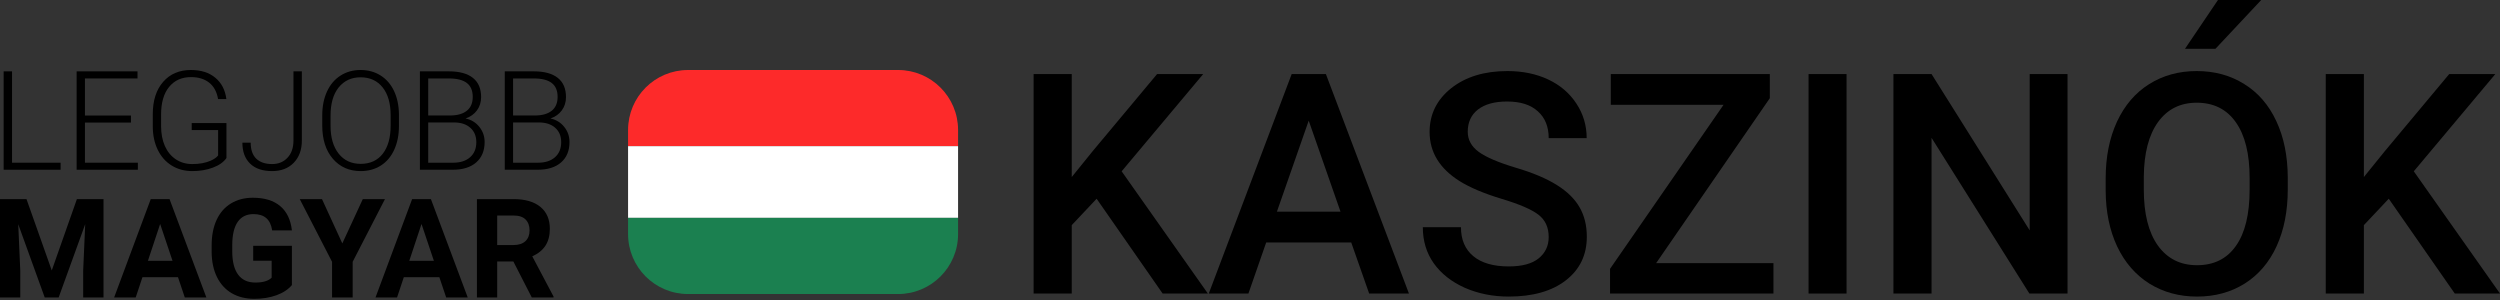 <svg width="250" height="30" viewBox="0 0 250 30" fill="none" xmlns="http://www.w3.org/2000/svg">
<rect x="0" y="0" width="250" height="30" fill="#333333" stroke="none"/>
<path d="M1.203 16.271H6.061V16.974H0.365V7.135H1.203V16.271Z" fill="black"/>
<path d="M13.096 12.257H8.494V16.271H13.785V16.974H7.663V7.135H13.751V7.845H8.494V11.554H13.096V12.257Z" fill="black"/>
<path d="M22.644 15.805C22.355 16.215 21.902 16.535 21.285 16.764C20.673 16.994 19.986 17.109 19.224 17.109C18.454 17.109 17.769 16.924 17.17 16.555C16.571 16.185 16.107 15.663 15.778 14.987C15.449 14.311 15.283 13.537 15.278 12.663V11.419C15.278 10.054 15.623 8.978 16.312 8.189C17.001 7.396 17.927 7 19.089 7C20.103 7 20.918 7.259 21.535 7.777C22.153 8.291 22.52 9 22.637 9.906H21.806C21.684 9.185 21.389 8.64 20.921 8.27C20.456 7.896 19.848 7.71 19.096 7.71C18.177 7.71 17.45 8.036 16.913 8.689C16.377 9.343 16.109 10.264 16.109 11.453V12.615C16.109 13.363 16.235 14.025 16.488 14.602C16.744 15.174 17.109 15.618 17.582 15.933C18.06 16.248 18.607 16.406 19.224 16.406C19.941 16.406 20.556 16.294 21.069 16.068C21.402 15.92 21.65 15.746 21.812 15.548V13.007H19.17V12.305H22.644V15.805Z" fill="black"/>
<path d="M29.347 7.135H30.185V14.048C30.185 14.98 29.914 15.724 29.374 16.278C28.838 16.832 28.117 17.109 27.212 17.109C26.256 17.109 25.522 16.859 25.009 16.359C24.495 15.859 24.238 15.161 24.238 14.264H25.069C25.069 14.976 25.256 15.512 25.63 15.872C26.004 16.228 26.531 16.406 27.212 16.406C27.838 16.406 28.347 16.199 28.739 15.784C29.135 15.37 29.338 14.807 29.347 14.095V7.135Z" fill="black"/>
<path d="M39.895 12.588C39.895 13.494 39.737 14.289 39.422 14.974C39.111 15.658 38.665 16.185 38.084 16.555C37.503 16.924 36.832 17.109 36.07 17.109C34.922 17.109 33.993 16.699 33.286 15.879C32.579 15.055 32.225 13.944 32.225 12.548V11.534C32.225 10.638 32.383 9.845 32.698 9.156C33.018 8.462 33.469 7.93 34.05 7.561C34.631 7.187 35.3 7 36.057 7C36.814 7 37.48 7.182 38.057 7.547C38.638 7.912 39.086 8.428 39.402 9.095C39.717 9.761 39.881 10.534 39.895 11.412V12.588ZM39.064 11.521C39.064 10.336 38.796 9.408 38.26 8.737C37.724 8.065 36.989 7.73 36.057 7.73C35.142 7.73 34.413 8.068 33.867 8.743C33.327 9.415 33.056 10.354 33.056 11.561V12.588C33.056 13.755 33.327 14.681 33.867 15.366C34.408 16.046 35.142 16.386 36.07 16.386C37.012 16.386 37.746 16.05 38.273 15.379C38.8 14.703 39.064 13.764 39.064 12.561V11.521Z" fill="black"/>
<path d="M41.99 16.974V7.135H44.895C45.949 7.135 46.749 7.354 47.294 7.791C47.839 8.223 48.112 8.863 48.112 9.71C48.112 10.219 47.972 10.662 47.693 11.041C47.418 11.415 47.04 11.683 46.557 11.845C47.13 11.971 47.589 12.253 47.936 12.69C48.287 13.127 48.463 13.631 48.463 14.203C48.463 15.073 48.181 15.753 47.618 16.244C47.06 16.73 46.281 16.974 45.28 16.974H41.99ZM42.821 12.244V16.271H45.314C46.026 16.271 46.589 16.091 47.004 15.73C47.422 15.366 47.632 14.861 47.632 14.217C47.632 13.609 47.431 13.129 47.031 12.777C46.634 12.422 46.084 12.244 45.382 12.244H42.821ZM42.821 11.548H45.091C45.785 11.534 46.321 11.372 46.699 11.061C47.082 10.746 47.274 10.289 47.274 9.689C47.274 9.059 47.076 8.595 46.679 8.297C46.287 7.996 45.693 7.845 44.895 7.845H42.821V11.548Z" fill="black"/>
<path d="M50.477 16.974V7.135H53.382C54.437 7.135 55.236 7.354 55.781 7.791C56.326 8.223 56.599 8.863 56.599 9.71C56.599 10.219 56.459 10.662 56.18 11.041C55.905 11.415 55.527 11.683 55.045 11.845C55.617 11.971 56.076 12.253 56.423 12.69C56.775 13.127 56.95 13.631 56.95 14.203C56.95 15.073 56.669 15.753 56.105 16.244C55.547 16.73 54.768 16.974 53.767 16.974H50.477ZM51.308 12.244V16.271H53.801C54.513 16.271 55.076 16.091 55.491 15.73C55.91 15.366 56.119 14.861 56.119 14.217C56.119 13.609 55.919 13.129 55.518 12.777C55.121 12.422 54.572 12.244 53.869 12.244H51.308ZM51.308 11.548H53.578C54.272 11.534 54.808 11.372 55.187 11.061C55.569 10.746 55.761 10.289 55.761 9.689C55.761 9.059 55.563 8.595 55.166 8.297C54.774 7.996 54.18 7.845 53.382 7.845H51.308V11.548Z" fill="black"/>
<path d="M2.649 19.91L5.176 27.045L7.69 19.91H10.352V29.748H8.318V27.059L8.521 22.416L5.865 29.748H4.473L1.824 22.423L2.027 27.059V29.748H0V19.91H2.649Z" fill="black"/>
<path d="M17.799 27.721H14.244L13.569 29.748H11.413L15.075 19.91H16.954L20.637 29.748H18.481L17.799 27.721ZM14.792 26.079H17.251L16.015 22.396L14.792 26.079Z" fill="black"/>
<path d="M29.191 28.505C28.826 28.942 28.311 29.282 27.644 29.525C26.977 29.764 26.238 29.883 25.428 29.883C24.576 29.883 23.828 29.698 23.184 29.329C22.544 28.955 22.049 28.415 21.698 27.707C21.351 27 21.173 26.169 21.164 25.214V24.545C21.164 23.563 21.328 22.714 21.657 21.997C21.99 21.277 22.468 20.727 23.09 20.349C23.716 19.966 24.448 19.774 25.286 19.774C26.452 19.774 27.365 20.054 28.022 20.612C28.68 21.166 29.07 21.975 29.191 23.038H27.218C27.128 22.475 26.928 22.063 26.617 21.802C26.311 21.54 25.887 21.41 25.346 21.41C24.657 21.41 24.132 21.669 23.772 22.187C23.412 22.705 23.229 23.475 23.225 24.498V25.126C23.225 26.158 23.421 26.937 23.813 27.464C24.204 27.991 24.779 28.255 25.536 28.255C26.297 28.255 26.84 28.093 27.164 27.768V26.072H25.32V24.579H29.191V28.505Z" fill="black"/>
<path d="M34.232 24.342L36.28 19.91H38.496L35.266 26.18V29.748H33.205V26.18L29.975 19.91H32.198L34.232 24.342Z" fill="black"/>
<path d="M43.936 27.721H40.381L39.706 29.748H37.55L41.212 19.91H43.091L46.774 29.748H44.618L43.936 27.721ZM40.929 26.079H43.388L42.152 22.396L40.929 26.079Z" fill="black"/>
<path d="M51.335 26.146H49.72V29.748H47.693V19.91H51.348C52.511 19.91 53.407 20.169 54.038 20.687C54.669 21.205 54.984 21.937 54.984 22.883C54.984 23.554 54.837 24.115 54.545 24.565C54.256 25.011 53.817 25.367 53.227 25.633L55.355 29.654V29.748H53.18L51.335 26.146ZM49.72 24.504H51.355C51.864 24.504 52.258 24.376 52.538 24.119C52.817 23.858 52.957 23.5 52.957 23.045C52.957 22.581 52.824 22.216 52.558 21.95C52.297 21.684 51.894 21.552 51.348 21.552H49.72V24.504Z" fill="black"/>
<path d="M62.807 13C62.807 9.686 65.493 7 68.807 7H89.808C93.121 7 95.808 9.686 95.808 13V14.617H62.807V13Z" fill="#FD2A2A"/>
<rect x="62.807" y="14.617" width="33" height="7.169" fill="white"/>
<path d="M62.807 21.786H95.808V23.403C95.808 26.717 93.121 29.403 89.808 29.403H68.807C65.493 29.403 62.807 26.717 62.807 23.403V21.786Z" fill="#1B8050"/>
<path d="M109.662 19.873L107.175 22.512V29.355H103.361V7.407H107.175V17.703L109.285 15.095L115.707 7.407H120.319L112.164 17.13L120.787 29.355H116.264L109.662 19.873Z" fill="black"/>
<path d="M135.122 24.245H126.62L124.841 29.355H120.877L129.168 7.407H132.589L140.895 29.355H136.916L135.122 24.245ZM127.69 21.17H134.052L130.871 12.065L127.69 21.17Z" fill="black"/>
<path d="M154.869 23.702C154.869 22.738 154.527 21.994 153.844 21.471C153.17 20.949 151.949 20.421 150.181 19.889C148.412 19.356 147.005 18.763 145.96 18.11C143.96 16.854 142.96 15.216 142.96 13.196C142.96 11.427 143.679 9.97 145.116 8.824C146.563 7.679 148.437 7.106 150.738 7.106C152.266 7.106 153.627 7.387 154.823 7.95C156.019 8.513 156.959 9.317 157.642 10.362C158.326 11.397 158.667 12.548 158.667 13.814H154.869C154.869 12.668 154.507 11.774 153.783 11.131C153.07 10.477 152.045 10.151 150.708 10.151C149.462 10.151 148.492 10.417 147.799 10.95C147.116 11.482 146.774 12.226 146.774 13.181C146.774 13.985 147.146 14.658 147.889 15.201C148.633 15.733 149.859 16.256 151.567 16.768C153.276 17.271 154.647 17.849 155.683 18.502C156.718 19.145 157.476 19.889 157.959 20.733C158.441 21.567 158.682 22.547 158.682 23.672C158.682 25.501 157.979 26.958 156.572 28.044C155.175 29.119 153.276 29.657 150.874 29.657C149.286 29.657 147.824 29.365 146.487 28.782C145.161 28.189 144.126 27.375 143.382 26.34C142.649 25.305 142.282 24.099 142.282 22.723H146.096C146.096 23.969 146.508 24.933 147.332 25.617C148.156 26.3 149.336 26.642 150.874 26.642C152.201 26.642 153.195 26.375 153.859 25.843C154.532 25.3 154.869 24.587 154.869 23.702Z" fill="black"/>
<path d="M165.616 26.31H177.344V29.355H161.004V26.883L172.354 10.482H161.079V7.407H176.982V9.819L165.616 26.31Z" fill="black"/>
<path d="M184.655 29.355H180.856V7.407H184.655V29.355Z" fill="black"/>
<path d="M206.753 29.355H202.939L193.156 13.784V29.355H189.343V7.407H193.156L202.969 23.039V7.407H206.753V29.355Z" fill="black"/>
<path d="M228.776 18.954C228.776 21.105 228.404 22.994 227.66 24.622C226.917 26.24 225.852 27.486 224.465 28.36C223.088 29.224 221.5 29.657 219.701 29.657C217.923 29.657 216.335 29.224 214.938 28.36C213.551 27.486 212.476 26.245 211.712 24.637C210.959 23.029 210.577 21.175 210.567 19.075V17.839C210.567 15.698 210.943 13.809 211.697 12.171C212.461 10.533 213.531 9.282 214.908 8.417C216.295 7.543 217.882 7.106 219.671 7.106C221.46 7.106 223.043 7.538 224.42 8.402C225.806 9.257 226.877 10.493 227.63 12.111C228.384 13.718 228.766 15.593 228.776 17.733V18.954ZM224.962 17.808C224.962 15.377 224.5 13.512 223.575 12.216C222.661 10.92 221.36 10.271 219.671 10.271C218.023 10.271 216.732 10.92 215.797 12.216C214.873 13.502 214.4 15.326 214.38 17.688V18.954C214.38 21.366 214.848 23.23 215.782 24.547C216.727 25.863 218.033 26.521 219.701 26.521C221.39 26.521 222.686 25.878 223.59 24.592C224.505 23.305 224.962 21.426 224.962 18.954V17.808Z" fill="black"/>
<path d="M238.875 19.873L236.388 22.512V29.355H232.575V7.407H236.388V17.703L238.499 15.095L244.92 7.407H249.533L241.378 17.13L250 29.355H245.478L238.875 19.873Z" fill="black"/>
<path d="M221.796 0H226.122L221.545 4.879H218.5L221.796 0Z" fill="black"/>
</svg>
